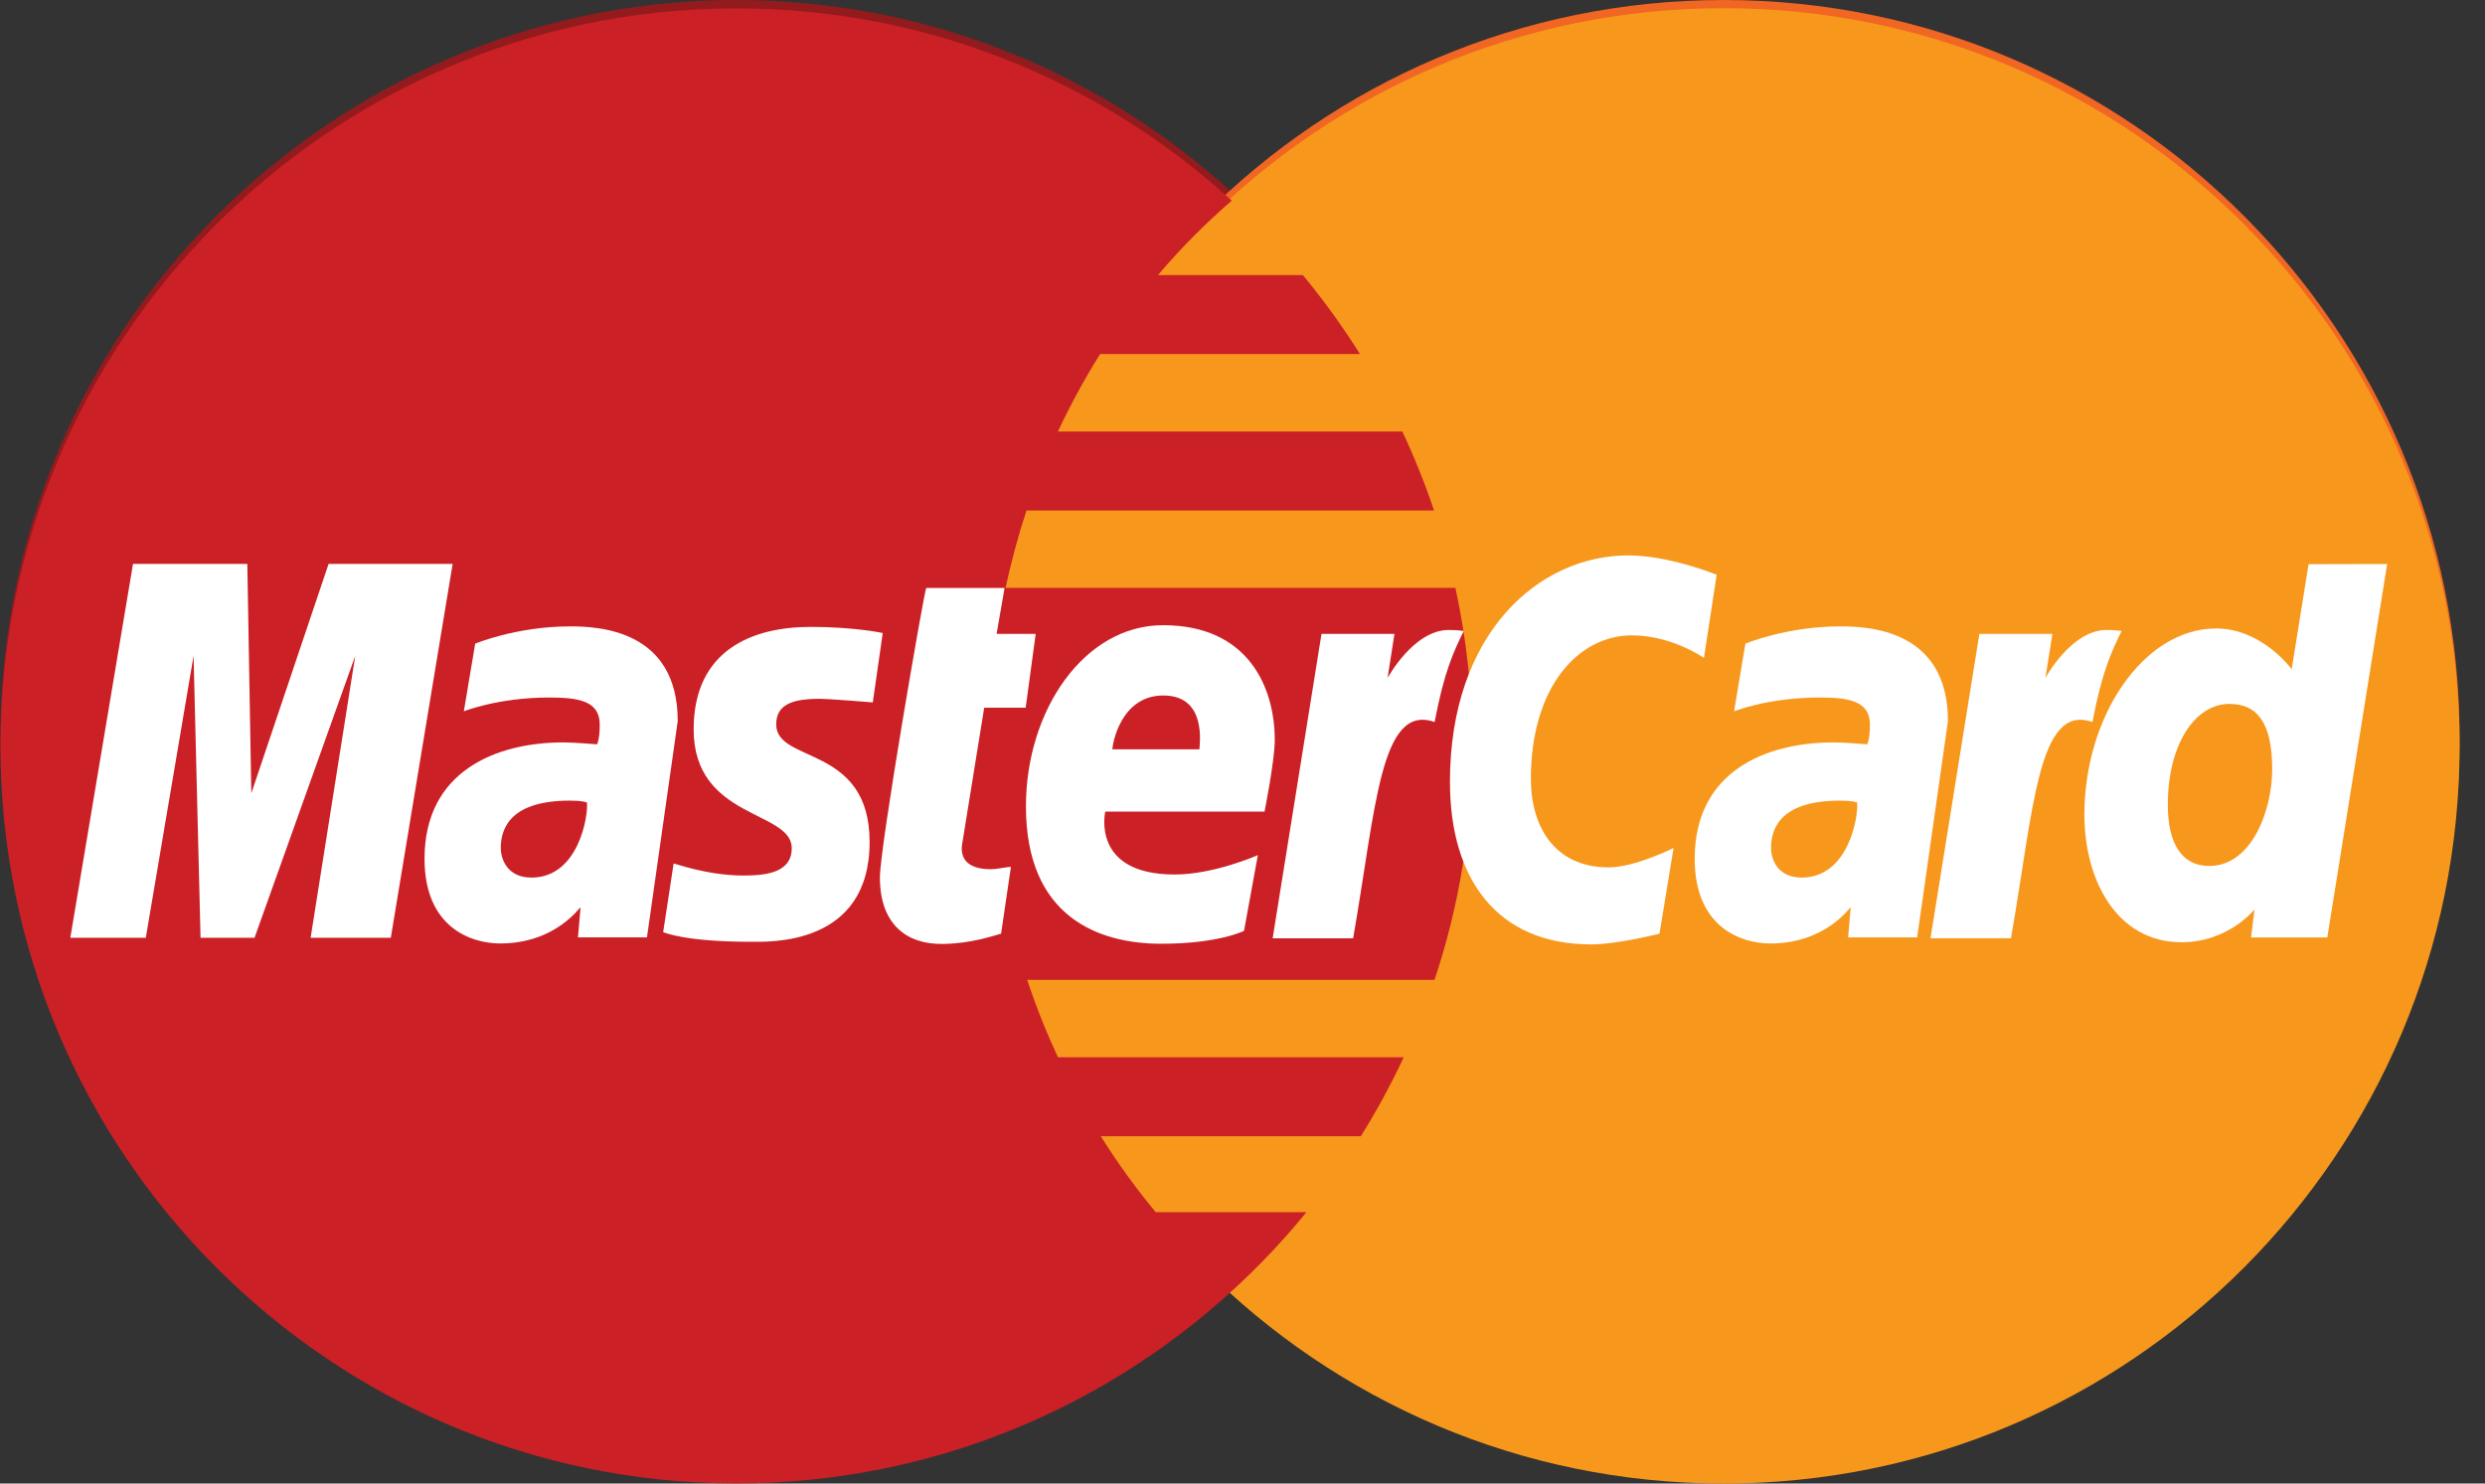 <svg width="67" height="40" viewBox="0 0 67 40" fill="none" xmlns="http://www.w3.org/2000/svg">
<rect x="0" y="0" width="67" height="40" fill="#333333" stroke="none"/>
<path d="M19.729 0C8.834 0.069 0.013 8.952 0.013 19.885C0.013 30.862 8.903 39.77 19.857 39.77C24.995 39.77 29.681 37.807 33.207 34.588L33.206 34.588H33.209C33.932 33.928 34.606 33.215 35.224 32.458H31.16C30.616 31.802 30.123 31.116 29.68 30.409H36.69C37.118 29.726 37.503 29.016 37.847 28.281H28.524C28.206 27.598 27.929 26.902 27.694 26.192H38.677C39.34 24.21 39.698 22.088 39.698 19.885C39.698 18.422 39.539 16.999 39.241 15.626H27.111C27.263 14.919 27.451 14.222 27.676 13.538H38.665C38.419 12.808 38.133 12.098 37.809 11.409H28.523C28.857 10.691 29.237 9.995 29.66 9.32H36.666C36.2 8.575 35.684 7.863 35.127 7.192H31.221C31.826 6.478 32.489 5.807 33.21 5.184C29.686 1.965 24.999 0.001 19.858 0.001C19.813 -3.00254e-07 19.771 0 19.729 0Z" fill="#931B1D"/>
<path d="M66.315 19.892C66.317 30.872 57.438 39.776 46.476 39.78C35.519 39.783 26.634 30.882 26.63 19.9V19.892C26.627 8.908 35.509 0.003 46.468 1.35318e-06C57.426 -0.004 66.312 8.897 66.315 19.881C66.315 19.881 66.315 19.886 66.315 19.892Z" fill="#F16622"/>
<path d="M66.315 20.111C66.317 31.092 57.438 39.998 46.476 40C35.519 40.004 26.634 31.102 26.63 20.121V20.111C26.627 9.129 35.509 0.224 46.468 0.221C57.426 0.217 66.312 9.118 66.315 20.101C66.315 20.101 66.315 20.107 66.315 20.111Z" fill="#F7981D"/>
<path d="M19.729 0.226C8.834 0.296 0.013 9.177 0.013 20.111C0.013 31.088 8.903 39.997 19.857 39.997C24.995 39.997 29.681 38.032 33.207 34.815L33.206 34.813H33.209C33.932 34.154 34.606 33.443 35.224 32.683H31.16C30.616 32.028 30.123 31.343 29.68 30.636H36.69C37.118 29.953 37.503 29.241 37.847 28.507H28.524C28.206 27.823 27.929 27.127 27.694 26.419H38.677C39.34 24.435 39.698 22.314 39.698 20.111C39.698 18.649 39.539 17.225 39.241 15.852H27.111C27.263 15.146 27.451 14.447 27.676 13.764H38.665C38.419 13.034 38.133 12.324 37.809 11.634H28.523C28.857 10.919 29.237 10.22 29.66 9.546H36.666C36.2 8.801 35.684 8.09 35.127 7.416H31.221C31.826 6.704 32.489 6.033 33.21 5.409C29.686 2.19 24.999 0.226 19.858 0.226C19.813 0.226 19.771 0.226 19.729 0.226Z" fill="#CB2026"/>
<path d="M26.991 25.174L27.256 23.375C27.112 23.375 26.899 23.436 26.712 23.436C25.977 23.436 25.895 23.044 25.942 22.755L26.536 19.082H27.654L27.924 17.091H26.87L27.085 15.854H24.972C24.926 15.9 23.724 22.817 23.724 23.657C23.724 24.904 24.422 25.46 25.407 25.451C26.178 25.444 26.78 25.231 26.991 25.174Z" fill="white"/>
<path d="M27.661 21.742C27.661 24.735 29.631 25.446 31.31 25.446C32.86 25.446 33.541 25.098 33.541 25.098L33.914 23.056C33.914 23.056 32.735 23.579 31.671 23.579C29.402 23.579 29.8 21.883 29.8 21.883H34.094C34.094 21.883 34.37 20.51 34.37 19.951C34.37 18.557 33.676 16.857 31.358 16.857C29.233 16.857 27.661 19.15 27.661 21.742ZM31.366 18.752C32.558 18.752 32.338 20.095 32.338 20.203H29.993C29.992 20.065 30.214 18.752 31.366 18.752Z" fill="white"/>
<path d="M44.743 25.174L45.122 22.863C45.122 22.863 44.085 23.387 43.374 23.387C41.876 23.387 41.275 22.237 41.275 21.008C41.275 18.507 42.564 17.131 44 17.131C45.076 17.131 45.941 17.738 45.941 17.738L46.285 15.496C46.285 15.496 45.004 14.975 43.906 14.975C41.467 14.975 39.093 17.094 39.093 21.079C39.093 23.717 40.376 25.463 42.897 25.463C43.609 25.463 44.743 25.174 44.743 25.174Z" fill="white"/>
<path d="M15.372 16.889C13.923 16.889 12.812 17.355 12.812 17.355L12.506 19.179C12.506 19.179 13.424 18.807 14.809 18.807C15.595 18.807 16.17 18.895 16.17 19.537C16.17 19.925 16.1 20.069 16.1 20.069C16.1 20.069 15.48 20.017 15.192 20.017C13.366 20.017 11.446 20.798 11.446 23.155C11.446 25.011 12.705 25.438 13.485 25.438C14.976 25.438 15.617 24.469 15.653 24.465L15.583 25.275H17.443L18.273 19.442C18.273 16.969 16.119 16.889 15.372 16.889ZM15.825 21.636C15.865 21.992 15.601 23.662 14.329 23.662C13.673 23.662 13.502 23.159 13.502 22.862C13.502 22.283 13.817 21.587 15.365 21.587C15.725 21.587 15.764 21.627 15.825 21.636Z" fill="white"/>
<path d="M20.251 25.393C20.726 25.393 23.446 25.515 23.446 22.702C23.446 20.072 20.928 20.591 20.928 19.534C20.928 19.01 21.339 18.842 22.089 18.842C22.387 18.842 23.532 18.939 23.532 18.939L23.8 17.068C23.8 17.068 23.058 16.903 21.851 16.903C20.287 16.903 18.702 17.526 18.702 19.666C18.702 22.092 21.347 21.847 21.347 22.868C21.347 23.55 20.607 23.606 20.037 23.606C19.053 23.606 18.166 23.267 18.162 23.282L17.88 25.132C17.93 25.149 18.477 25.393 20.251 25.393Z" fill="white"/>
<path d="M62.243 15.212L61.788 18.045C61.788 18.045 60.992 16.945 59.748 16.945C57.812 16.945 56.199 19.284 56.199 21.972C56.199 23.707 57.058 25.405 58.819 25.405C60.084 25.405 60.785 24.521 60.785 24.521L60.693 25.276H62.748L64.362 15.207L62.243 15.212ZM61.262 20.738C61.262 21.856 60.709 23.348 59.564 23.348C58.803 23.348 58.448 22.709 58.448 21.705C58.448 20.065 59.183 18.979 60.11 18.979C60.872 18.98 61.262 19.505 61.262 20.738Z" fill="white"/>
<path d="M3.931 25.284L5.219 17.683L5.407 25.284H6.863L9.578 17.683L8.375 25.284H10.537L12.204 15.205H8.859L6.776 21.388L6.668 15.205H3.586L1.896 25.284H3.931Z" fill="white"/>
<path d="M36.483 25.299C37.098 21.795 37.212 18.949 38.68 19.468C38.937 18.112 39.185 17.588 39.464 17.014C39.464 17.014 39.333 16.986 39.056 16.986C38.112 16.986 37.411 18.281 37.411 18.281L37.597 17.092H35.63L34.313 25.299H36.483Z" fill="white"/>
<path d="M49.618 16.889C48.169 16.889 47.059 17.355 47.059 17.355L46.754 19.179C46.754 19.179 47.669 18.807 49.055 18.807C49.841 18.807 50.417 18.895 50.417 19.537C50.417 19.925 50.346 20.069 50.346 20.069C50.346 20.069 49.727 20.017 49.437 20.017C47.61 20.017 45.692 20.798 45.692 23.155C45.692 25.011 46.951 25.438 47.731 25.438C49.222 25.438 49.864 24.469 49.898 24.465L49.829 25.275H51.69L52.52 19.442C52.521 16.969 50.368 16.889 49.618 16.889ZM50.072 21.636C50.112 21.992 49.849 23.662 48.575 23.662C47.92 23.662 47.75 23.159 47.75 22.862C47.75 22.283 48.065 21.587 49.611 21.587C49.972 21.587 50.01 21.627 50.072 21.636Z" fill="white"/>
<path d="M54.219 25.299C54.834 21.795 54.948 18.949 56.416 19.468C56.674 18.112 56.921 17.588 57.202 17.014C57.202 17.014 57.069 16.986 56.794 16.986C55.847 16.986 55.147 18.281 55.147 18.281L55.336 17.092H53.367L52.05 25.298H54.219L54.219 25.299Z" fill="white"/>
</svg>
